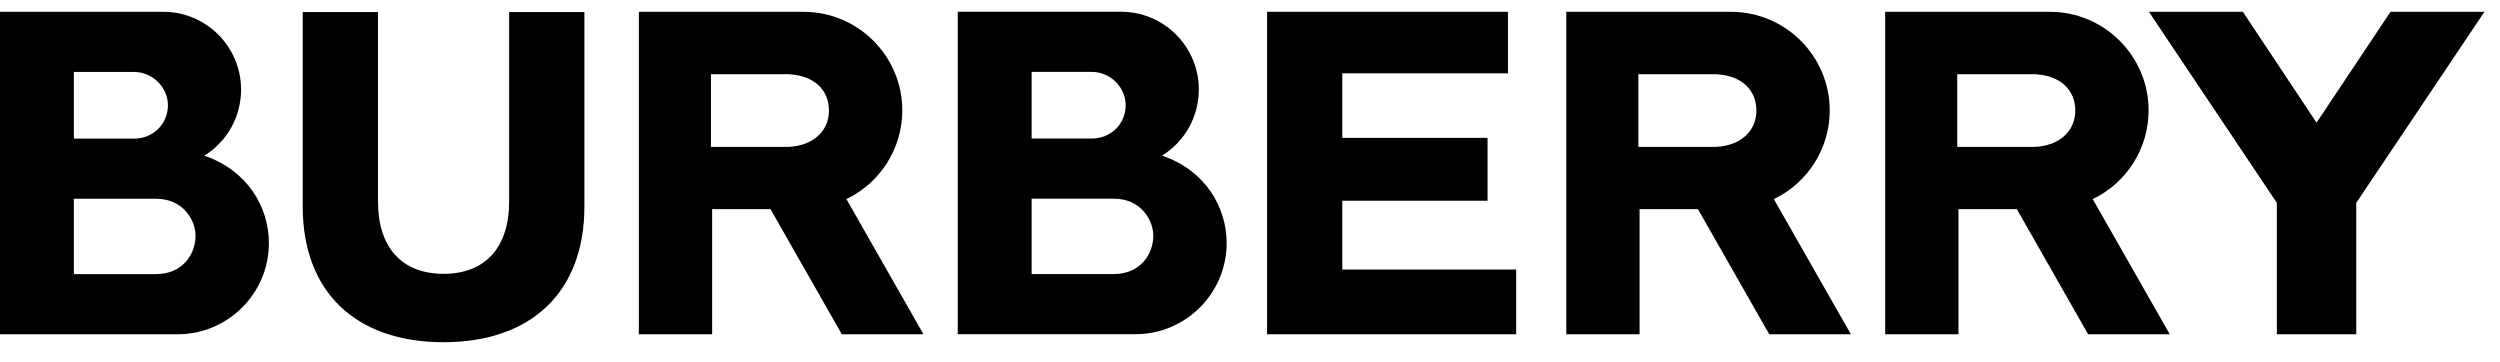 <svg width="200" height="29" viewBox="0 0 200 29" fill="none" xmlns="http://www.w3.org/2000/svg">
<g clip-path="url(#clip0_1_35)">
<path d="M148.071 26.741L141.907 15.928C144.638 14.62 146.375 11.864 146.378 8.837C146.378 4.486 142.838 0.946 138.487 0.946H125.304V26.74H131.167V16.728H135.832L141.539 26.741H148.071ZM131.07 11.749V5.938H137.388L137.364 5.947C139.287 6.051 140.512 7.165 140.512 8.849C140.512 10.514 139.2 11.681 137.242 11.75H131.07V11.749ZM101.364 26.741V0.946H120.636V5.868H107.384V11.028H119.004V16.059H107.384V21.562H121.293V26.741H101.364ZM73.877 26.741L67.713 15.928C70.442 14.62 72.181 11.863 72.184 8.837C72.184 4.486 68.644 0.946 64.293 0.946H51.109V26.74H56.972V16.728H61.639L67.345 26.741H73.877ZM56.874 11.749V5.938H63.193L63.168 5.947C65.091 6.051 66.317 7.165 66.317 8.849C66.317 10.514 65.004 11.681 63.048 11.75H56.874V11.749ZM35.487 27.377C42.54 27.377 46.752 23.321 46.752 16.53V0.965H40.732V16.128C40.732 19.799 38.82 21.906 35.487 21.906H35.484C32.151 21.906 30.241 19.8 30.241 16.128V0.965H24.218V16.531C24.218 23.322 28.43 27.377 35.484 27.377L35.487 27.377ZM16.345 12.454C19.819 13.639 21.512 16.594 21.512 19.444C21.512 23.459 18.252 26.728 14.24 26.741H0V0.944H13.116C16.53 0.976 19.282 3.75 19.286 7.165C19.29 9.319 18.177 11.322 16.345 12.454ZM5.91 21.928H12.492C14.561 21.928 15.643 20.385 15.643 18.859C15.643 17.63 14.666 15.9 12.492 15.9H5.91V21.928ZM10.729 11.089C12.245 11.089 13.434 9.918 13.434 8.423C13.434 6.978 12.194 5.757 10.728 5.757H5.91V11.089H10.729Z" fill="black"/>
<path d="M92.964 12.449C96.439 13.633 98.132 16.59 98.132 19.439C98.132 23.455 94.873 26.722 90.861 26.736L76.621 26.735V0.939L89.735 0.938C93.15 0.971 95.902 3.746 95.906 7.161C95.91 9.315 94.796 11.317 92.964 12.449ZM82.531 21.923H89.112C91.18 21.923 92.263 20.38 92.263 18.854C92.263 17.626 91.284 15.895 89.112 15.895H82.531V21.923ZM87.348 11.084C88.865 11.084 90.055 9.913 90.055 8.418C90.055 6.973 88.815 5.752 87.348 5.752H82.531V11.084H87.348Z" fill="black"/>
<path d="M173.581 26.741L167.419 15.928C170.148 14.62 171.885 11.863 171.888 8.837C171.888 4.486 168.349 0.946 163.997 0.946H150.814V26.74H156.678V16.728H161.345L167.049 26.741H173.583H173.581ZM156.58 11.749V5.938H162.899L162.874 5.948C164.797 6.051 166.023 7.165 166.023 8.849C166.023 10.514 164.71 11.681 162.752 11.75L156.58 11.749ZM182.148 26.741V16.23L171.914 0.946H179.432L185.323 9.814L191.238 0.946H198.755L188.499 16.23V26.741H182.148Z" fill="black"/>
</g>
<defs>
<clipPath id="clip0_1_35">
<rect width="200" height="27.536" fill="white" transform="translate(0 0.938)"/>
</clipPath>
</defs>
</svg>
